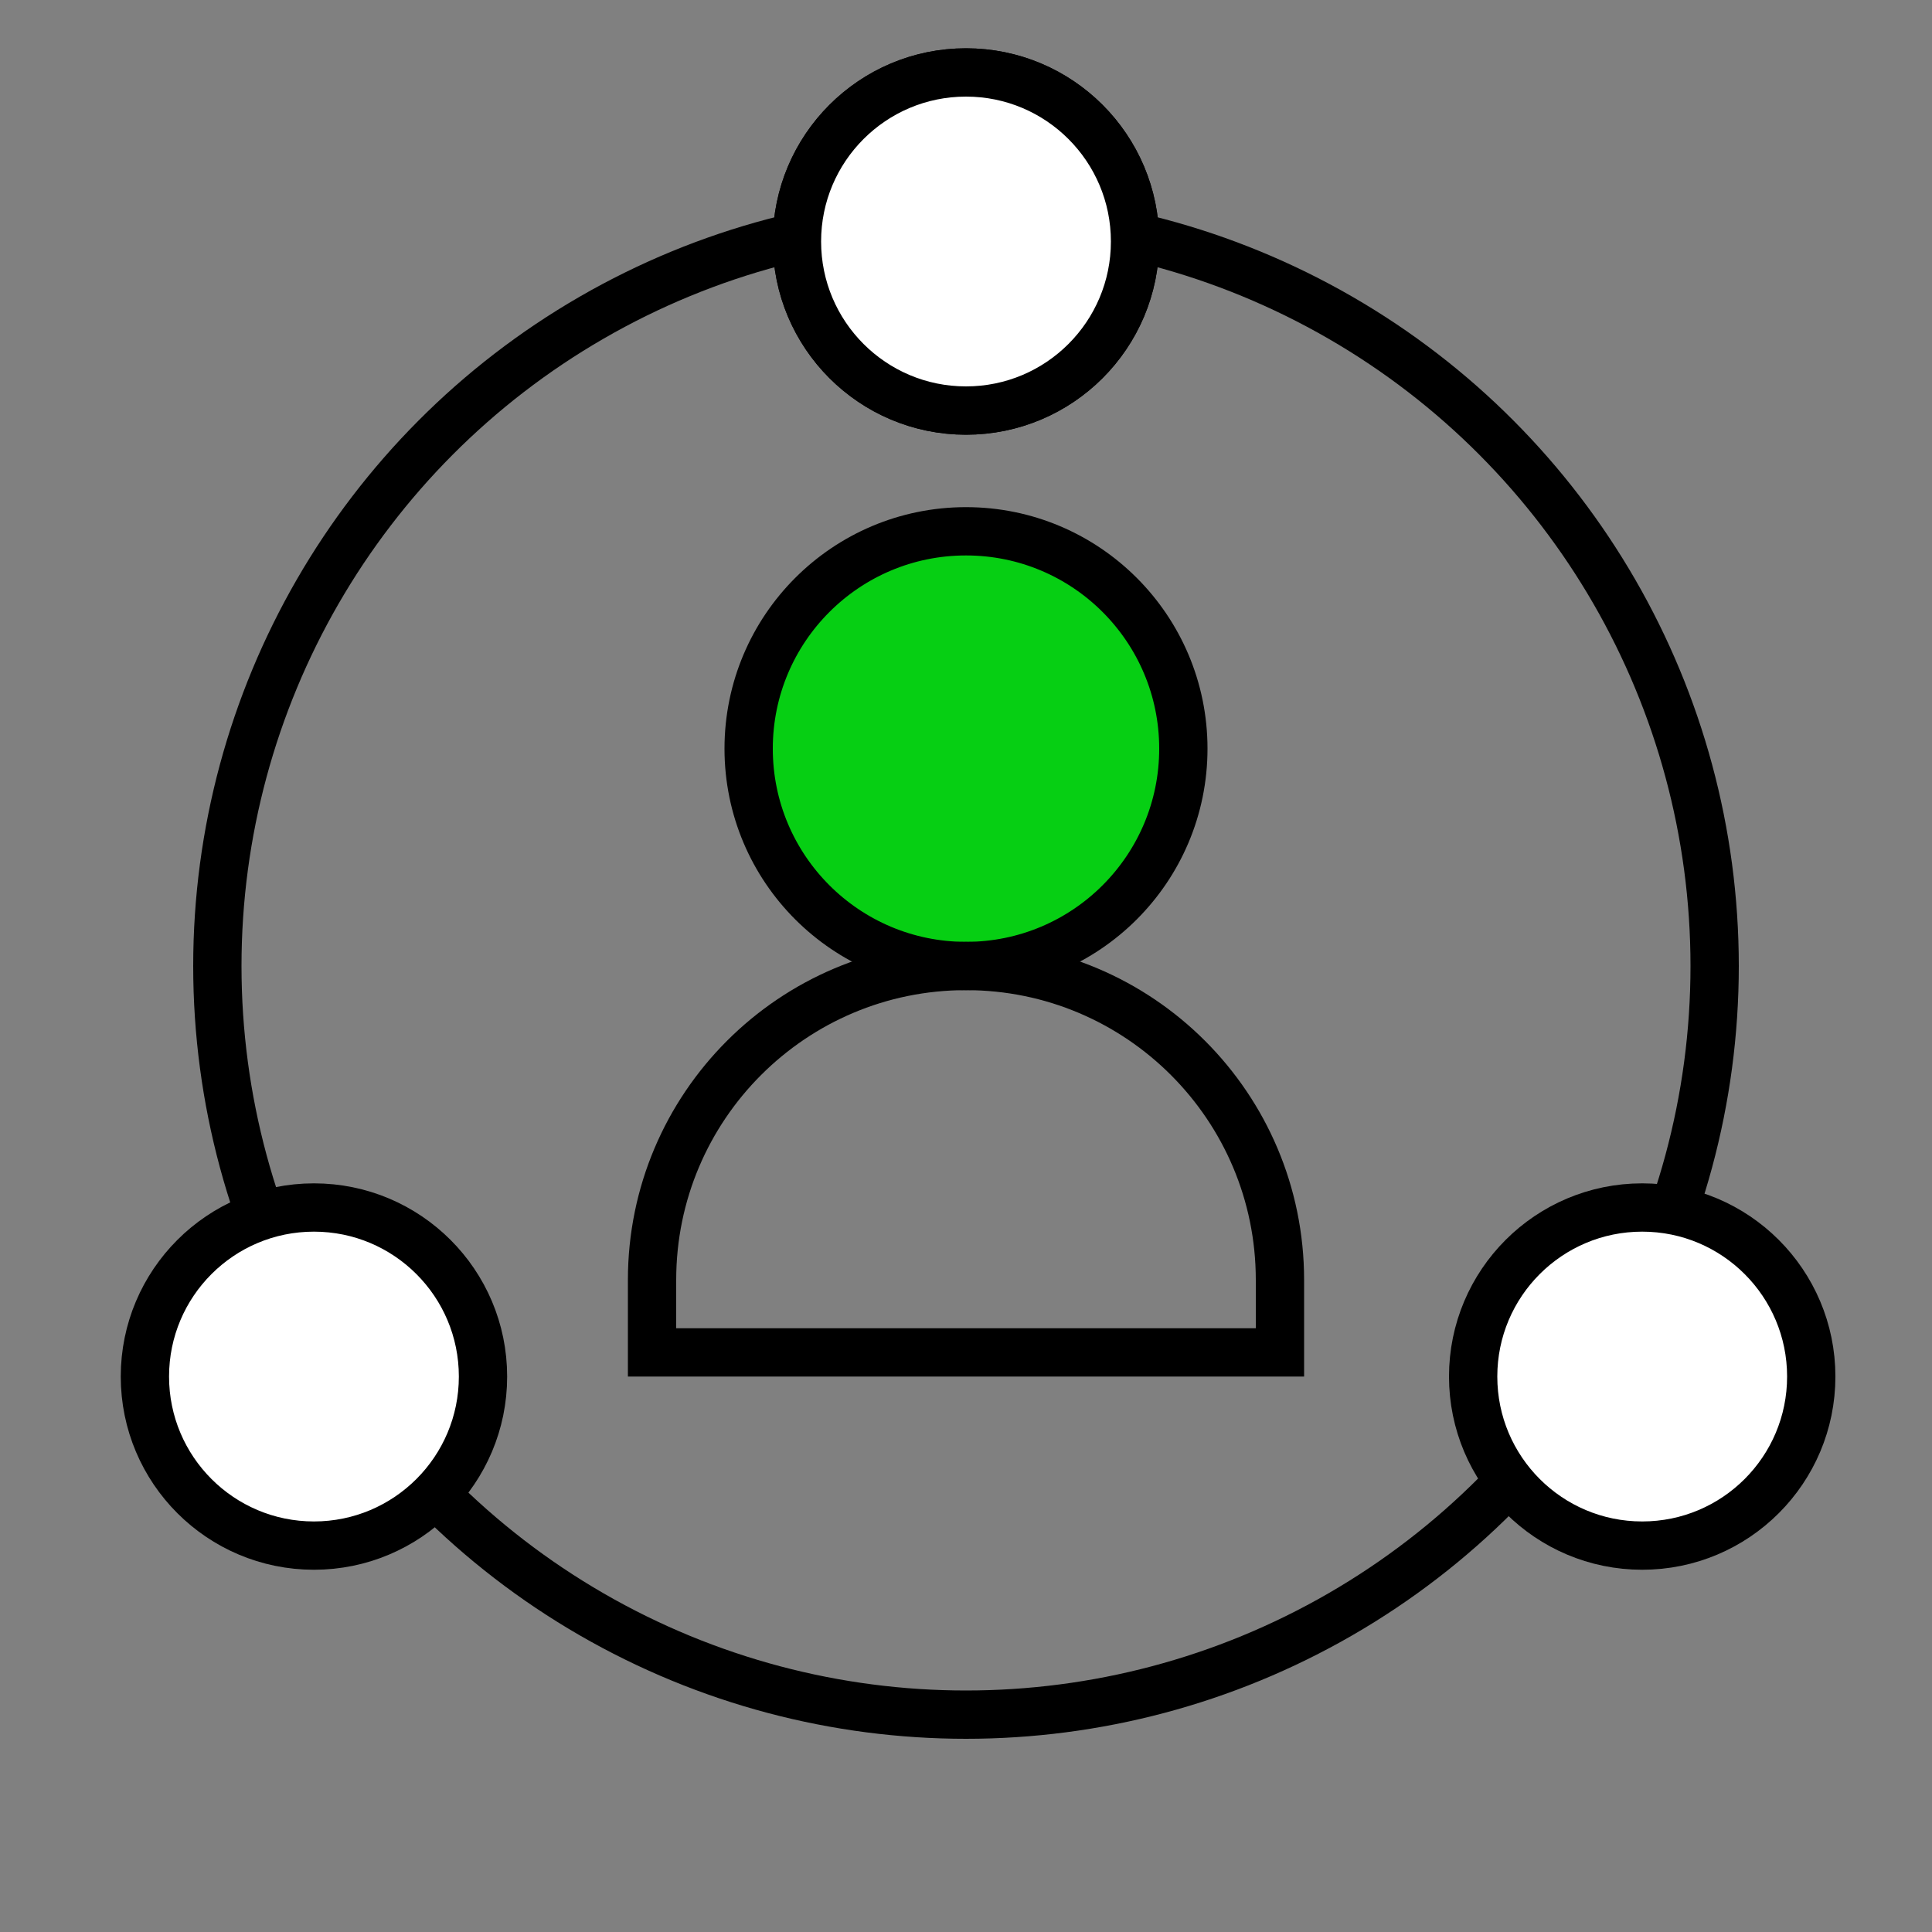 <svg width="80" height="80" viewBox="0 0 80 80" fill="none" xmlns="http://www.w3.org/2000/svg">
<rect x="0" y="0" width="80" height="80" fill="#808080" stroke="none"/>
<circle cx="40" cy="40" r="31" stroke="black" stroke-width="2"/>
<circle cx="40" cy="10" r="7" fill="black" stroke="black" stroke-width="2"/>
<circle cx="40" cy="31" r="9" fill="#06CF13" stroke="black" stroke-width="2"/>
<circle cx="40" cy="10" r="7" fill="white" stroke="black" stroke-width="2"/>
<circle cx="68" cy="57" r="7" fill="white" stroke="black" stroke-width="2"/>
<circle cx="13" cy="57" r="7" fill="white" stroke="black" stroke-width="2"/>
<path d="M27 53C27 45.82 32.82 40 40 40C47.18 40 53 45.82 53 53V56H27V53Z" stroke="black" stroke-width="2"/>
</svg>
